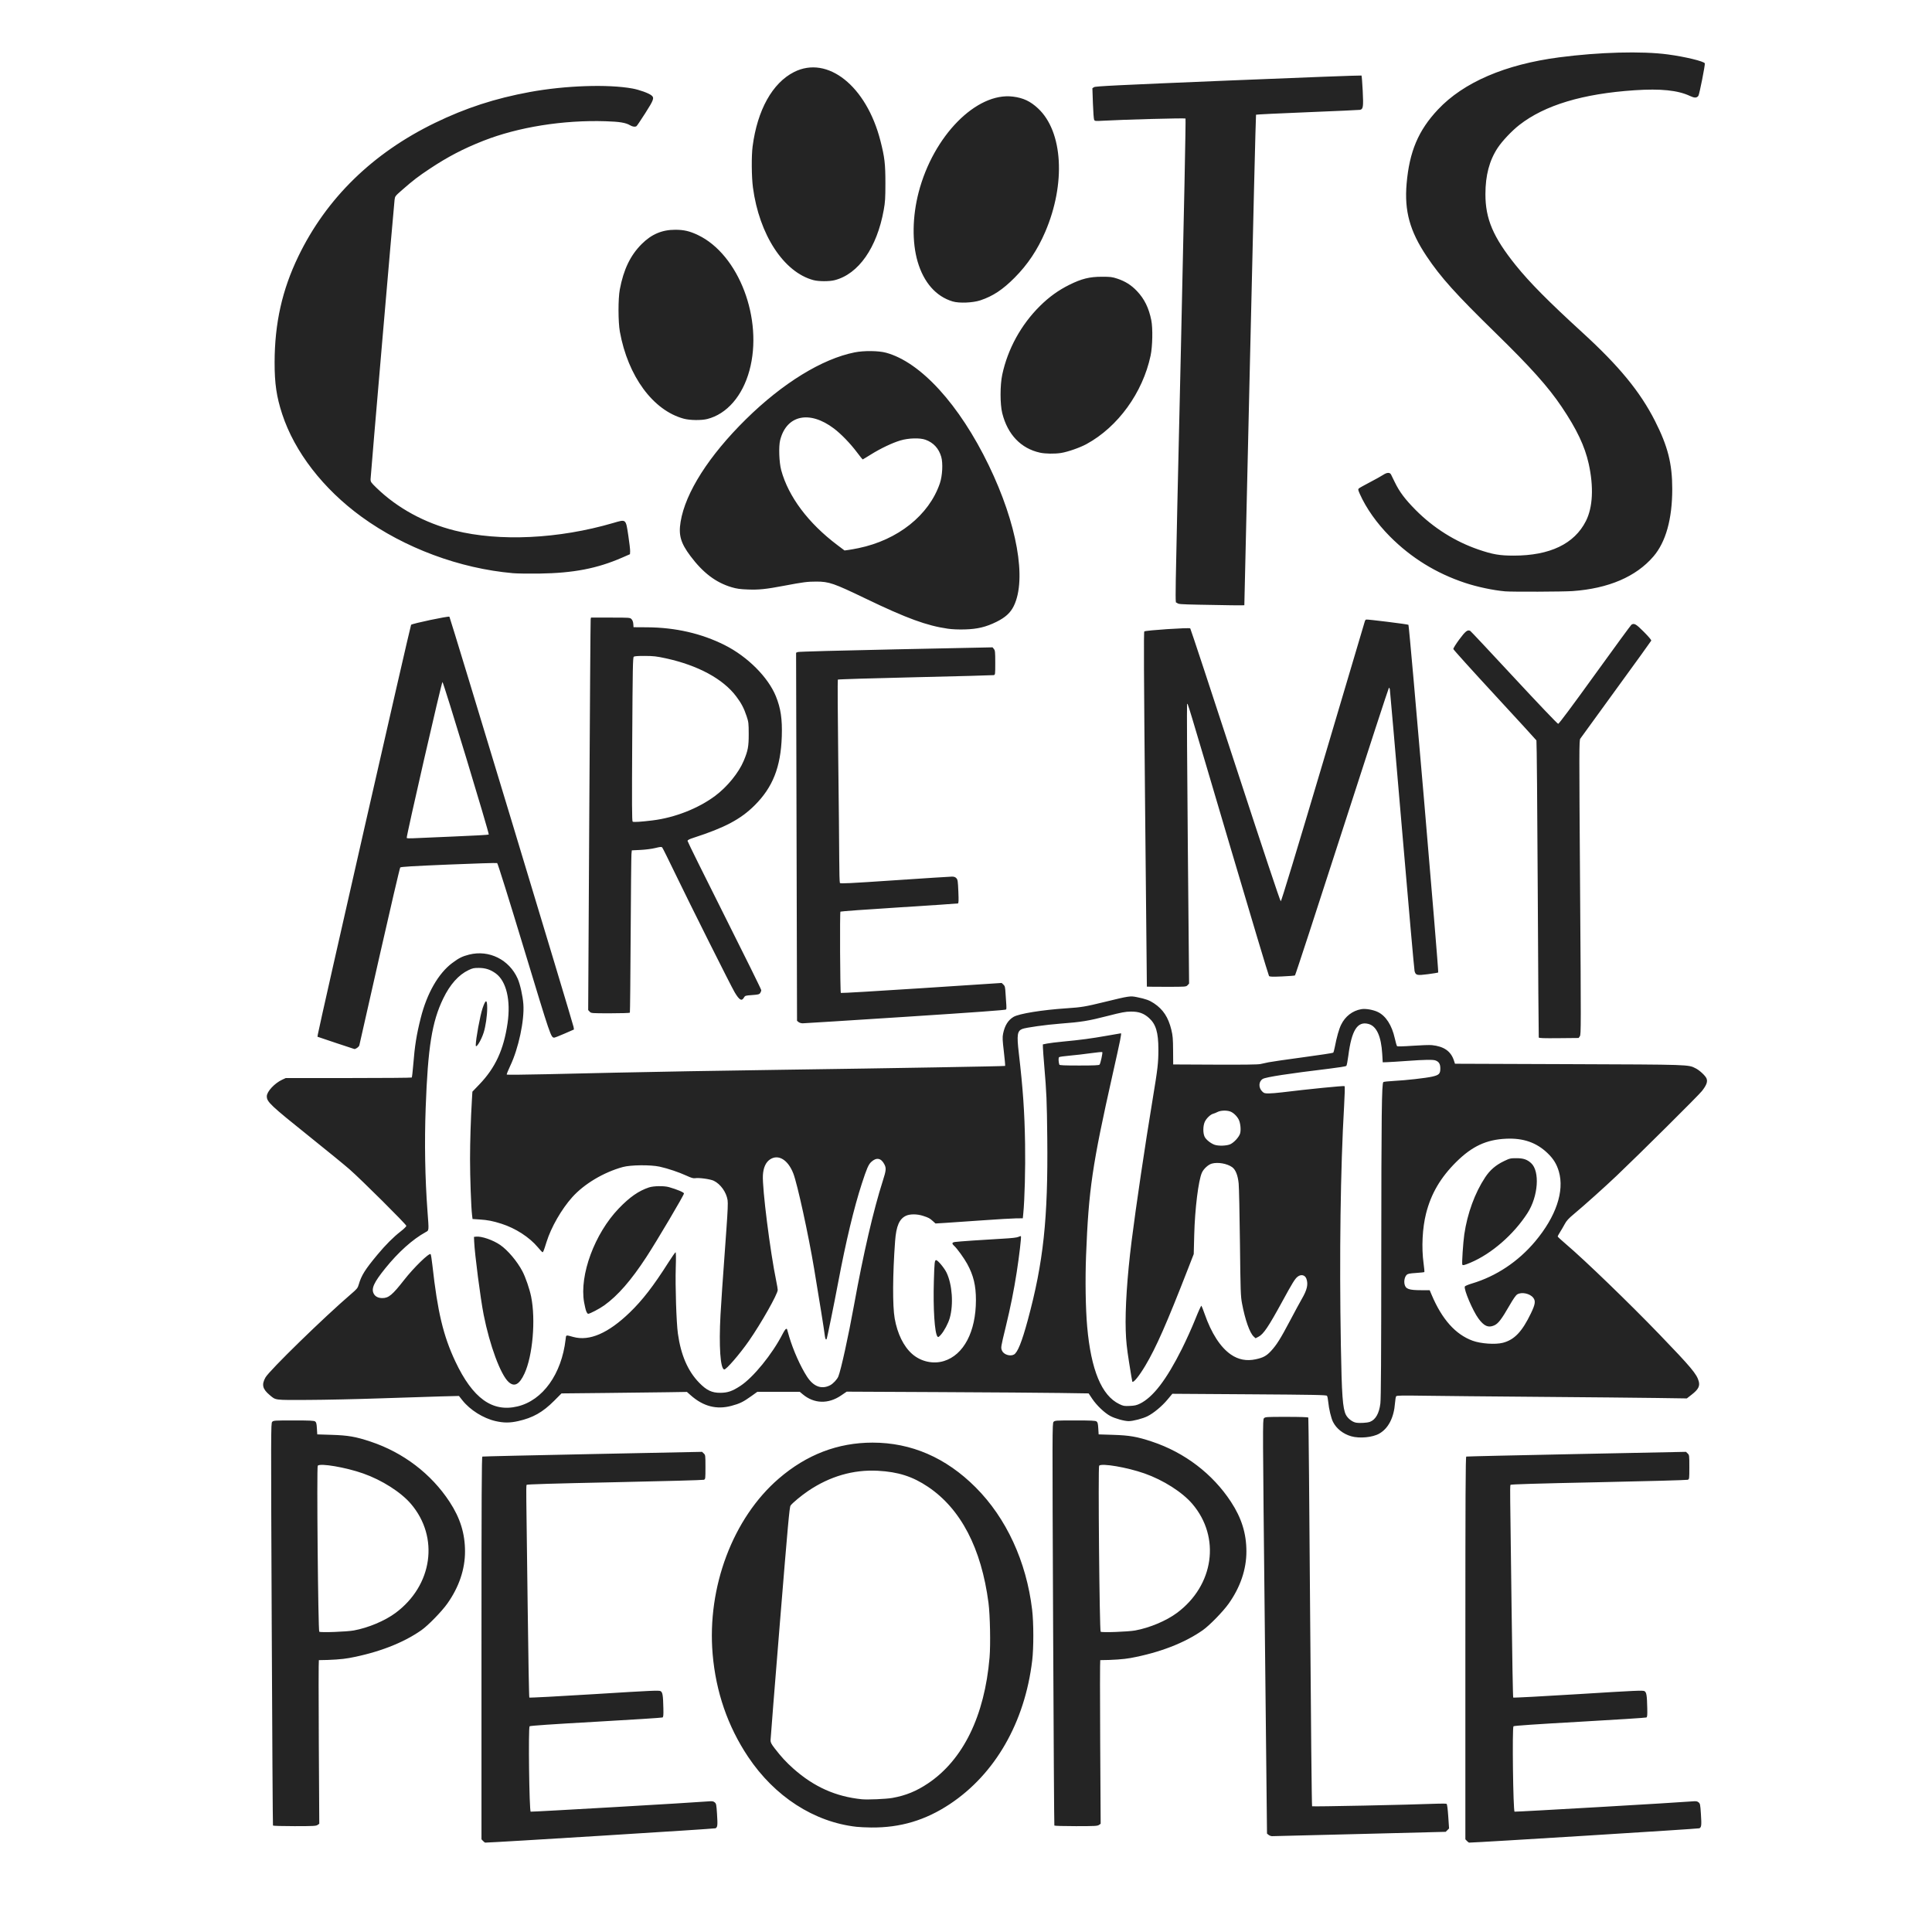 <svg id="svg3336" version="1.1" width="810" height="810" viewBox="0 0 810 810" xmlns="http://www.w3.org/2000/svg">
  <defs id="defs3340"></defs>
  <g id="layer1"></g>
  <path style="fill:#242424" d="m 202.515,771.831 -0.652,-0.694 0,-80.165 c 0,-63.862 0.076,-80.192 0.375,-80.297 0.206,-0.072 21.012,-0.549 46.236,-1.059 l 45.861,-0.927 0.714,0.671 c 0.697,0.655 0.714,0.79 0.714,5.725 0,4.963 -0.012,5.059 -0.675,5.319 -0.371,0.146 -17.2,0.608 -37.398,1.028 -25.956,0.539 -36.783,0.861 -36.93,1.097 -0.114,0.184 -0.156,3.263 -0.094,6.841 0.062,3.578 0.316,23.514 0.565,44.301 0.249,20.788 0.561,37.905 0.695,38.038 0.133,0.133 12.424,-0.515 27.312,-1.44 24.393,-1.516 27.138,-1.638 27.76,-1.23 0.813,0.533 1.006,1.765 1.124,7.208 0.063,2.901 -0.006,3.616 -0.366,3.812 -0.244,0.132 -12.796,0.939 -27.894,1.791 -18.427,1.041 -27.573,1.665 -27.825,1.899 -0.592,0.55 -0.148,35.567 0.455,35.799 0.372,0.143 69.141,-3.839 74.473,-4.312 1.642,-0.146 2.066,-0.082 2.662,0.401 0.658,0.533 0.729,0.885 0.988,4.899 0.306,4.746 0.223,5.521 -0.638,5.983 -0.404,0.216 -93.472,6.007 -96.545,6.007 -0.145,0 -0.557,-0.312 -0.916,-0.694 z m 412.5,0 -0.652,-0.694 0,-80.165 c 0,-63.862 0.076,-80.192 0.375,-80.297 0.206,-0.072 21.012,-0.549 46.236,-1.059 l 45.861,-0.927 0.714,0.671 c 0.697,0.655 0.714,0.79 0.714,5.725 0,4.963 -0.012,5.059 -0.675,5.319 -0.371,0.146 -17.2,0.608 -37.398,1.028 -25.956,0.539 -36.783,0.861 -36.93,1.097 -0.114,0.184 -0.156,3.263 -0.094,6.841 0.062,3.578 0.316,23.514 0.565,44.301 0.249,20.788 0.561,37.905 0.695,38.038 0.133,0.133 12.424,-0.515 27.312,-1.44 24.393,-1.516 27.138,-1.638 27.76,-1.23 0.813,0.533 1.006,1.765 1.124,7.208 0.063,2.901 -0.006,3.616 -0.366,3.812 -0.244,0.132 -12.796,0.939 -27.894,1.791 -18.427,1.041 -27.573,1.665 -27.825,1.899 -0.592,0.55 -0.148,35.567 0.455,35.799 0.372,0.143 69.141,-3.839 74.473,-4.312 1.642,-0.146 2.066,-0.082 2.662,0.401 0.658,0.533 0.729,0.885 0.988,4.899 0.306,4.746 0.223,5.521 -0.638,5.983 -0.404,0.216 -93.472,6.007 -96.545,6.007 -0.145,0 -0.557,-0.312 -0.916,-0.694 z m -83.152,-2.545 -0.666,-0.539 -0.925,-86.748 c -0.9,-84.387 -0.91,-86.765 -0.371,-87.361 0.535,-0.591 0.874,-0.613 9.49,-0.613 5.696,0 9.004,0.11 9.123,0.303 0.103,0.167 0.444,36.841 0.757,81.499 0.316,45.05 0.686,81.313 0.832,81.458 0.22,0.22 40.259,-0.602 52.426,-1.077 1.989,-0.078 3.774,-0.044 3.966,0.075 0.22,0.136 0.477,2.089 0.692,5.263 l 0.342,5.047 -0.709,0.705 -0.709,0.705 -36,0.91 c -19.8,0.501 -36.356,0.91 -36.792,0.91 -0.435,-9e-5 -1.091,-0.243 -1.457,-0.539 z m -172.801,-3.393 c -17.784,-2.006 -34.298,-12.679 -45.439,-29.368 -8.515,-12.755 -13.494,-27.192 -14.847,-43.05 -2.396,-28.075 8.517,-57.024 27.737,-73.58 11.662,-10.045 24.766,-15.07 39.3,-15.07 16.265,0 30.757,6.284 43.211,18.739 12.876,12.876 21.292,31.099 23.698,51.311 0.656,5.508 0.67,15.989 0.029,21.328 -3.111,25.923 -15.517,47.544 -34.519,60.163 -10.229,6.793 -20.779,9.939 -32.933,9.82 -2.193,-0.021 -4.999,-0.153 -6.237,-0.293 z m 15.051,-12.098 c 5.594,-0.999 10.089,-2.831 14.952,-6.094 14.732,-9.881 23.727,-28.281 25.811,-52.796 0.46,-5.411 0.219,-17.777 -0.446,-22.88 -2.983,-22.893 -11.606,-39.438 -25.369,-48.677 -6.453,-4.332 -12.487,-6.263 -21,-6.721 -10.244,-0.551 -20.129,2.304 -29.21,8.438 -2.869,1.938 -6.668,5.096 -7.411,6.161 -0.447,0.64 -1.098,7.803 -4.458,49.05 -2.164,26.565 -3.931,48.792 -3.928,49.394 0.005,0.865 0.363,1.556 1.708,3.3 2.788,3.616 4.887,5.891 7.899,8.563 8.586,7.616 17.72,11.701 28.65,12.812 2.386,0.243 10.259,-0.095 12.801,-0.55 z m -259.671,11.578 c -0.086,-0.138 -0.321,-38.137 -0.523,-84.44 -0.356,-81.592 -0.35,-84.208 0.184,-84.798 0.53,-0.585 0.888,-0.61 8.998,-0.61 6.813,0 8.559,0.082 9.028,0.425 0.47,0.343 0.611,0.905 0.732,2.925 l 0.15,2.5 6,0.187 c 6.97,0.217 10.091,0.76 16.35,2.84 13.684,4.549 25.434,13.5 33.12,25.233 4.464,6.813 6.476,13.281 6.478,20.826 0.003,7.506 -2.529,14.96 -7.427,21.864 -2.364,3.333 -8.08,9.192 -10.872,11.145 -7.731,5.409 -18.149,9.42 -30.3,11.668 -2.824,0.522 -7.449,0.845 -12.676,0.885 -0.124,0 -0.136,15.436 -0.026,34.3 l 0.2,34.298 -0.716,0.502 c -0.63,0.441 -1.785,0.502 -9.632,0.502 -4.904,0 -8.986,-0.113 -9.071,-0.252 z m 33.87,-81.788 c 6.091,-1.117 13.052,-4.041 17.524,-7.362 15.545,-11.542 18.393,-31.724 6.45,-45.714 -4.193,-4.911 -12.146,-9.976 -20.031,-12.754 -7.29,-2.569 -18.074,-4.408 -19.038,-3.246 -0.478,0.576 0.153,69.263 0.64,69.601 0.593,0.413 11.501,0.016 14.456,-0.526 z m 293.73,81.788 c -0.086,-0.138 -0.321,-38.137 -0.523,-84.44 -0.356,-81.592 -0.35,-84.208 0.184,-84.798 0.53,-0.585 0.888,-0.61 8.998,-0.61 6.813,0 8.559,0.082 9.028,0.425 0.47,0.343 0.611,0.905 0.732,2.925 l 0.15,2.5 6,0.187 c 6.97,0.217 10.091,0.76 16.35,2.84 13.684,4.549 25.434,13.5 33.12,25.233 4.464,6.813 6.476,13.281 6.478,20.826 0.003,7.506 -2.529,14.96 -7.427,21.864 -2.364,3.333 -8.08,9.192 -10.872,11.145 -7.731,5.409 -18.149,9.42 -30.3,11.668 -2.825,0.522 -7.449,0.845 -12.676,0.885 -0.124,0 -0.136,15.436 -0.026,34.3 l 0.2,34.298 -0.716,0.502 c -0.63,0.441 -1.785,0.502 -9.632,0.502 -4.904,0 -8.986,-0.113 -9.071,-0.252 z m 33.87,-81.788 c 6.091,-1.117 13.052,-4.041 17.524,-7.362 15.545,-11.542 18.393,-31.724 6.45,-45.714 -4.193,-4.911 -12.146,-9.976 -20.031,-12.754 -7.29,-2.569 -18.074,-4.408 -19.038,-3.246 -0.478,0.576 0.153,69.263 0.64,69.601 0.593,0.413 11.501,0.016 14.456,-0.526 z m 90.569,-81.427 c -3.361,-0.962 -6.159,-3.17 -7.601,-5.998 -0.794,-1.557 -1.747,-5.53 -2.003,-8.35 -0.109,-1.201 -0.348,-2.375 -0.532,-2.61 -0.283,-0.361 -5.248,-0.459 -32.584,-0.638 l -32.25,-0.211 -2.049,2.453 c -2.328,2.786 -5.748,5.633 -8.341,6.941 -1.979,0.999 -6.092,2.077 -7.91,2.073 -1.843,-0.004 -5.705,-1.081 -7.712,-2.151 -2.396,-1.277 -5.735,-4.459 -7.588,-7.23 l -1.5,-2.243 -12,-0.182 c -6.6,-0.1 -29.423,-0.265 -50.717,-0.366 l -38.717,-0.185 -2.392,1.628 c -5.332,3.631 -11.282,3.447 -15.999,-0.494 l -1.283,-1.072 -8.897,0.003 -8.897,0.003 -2.55,1.829 c -3.363,2.412 -4.838,3.131 -8.334,4.062 -6.246,1.664 -11.816,0.206 -17.085,-4.474 l -1.546,-1.373 -8.043,0.129 c -4.423,0.071 -16.255,0.211 -26.293,0.312 l -18.25,0.183 -3.05,3.065 c -4.82,4.844 -8.939,7.168 -15.169,8.556 -3.467,0.772 -6.004,0.767 -9.443,-0.019 -5.135,-1.174 -10.645,-4.627 -13.879,-8.7 l -1.458,-1.837 -7.5,0.188 c -4.125,0.104 -15.465,0.467 -25.2,0.808 -9.735,0.341 -23.505,0.641 -30.6,0.668 -14.344,0.053 -13.382,0.177 -16.066,-2.066 -2.982,-2.491 -3.426,-4.347 -1.757,-7.336 1.624,-2.909 24.636,-25.343 35.884,-34.983 2.511,-2.152 2.805,-2.516 3.24,-4.017 1.108,-3.818 2.632,-6.252 7.809,-12.471 3.462,-4.159 6.688,-7.385 9.814,-9.818 1.279,-0.995 2.328,-2.023 2.331,-2.285 0.008,-0.589 -18.923,-19.425 -23.856,-23.736 -1.98,-1.731 -9.346,-7.753 -16.369,-13.382 -16.885,-13.536 -18.281,-14.852 -18.281,-17.227 0,-1.956 3.281,-5.479 6.474,-6.951 l 1.476,-0.681 26.3,0 c 14.465,0 26.398,-0.098 26.517,-0.217 0.12,-0.119 0.397,-2.465 0.616,-5.211 0.651,-8.159 1.37,-12.662 3.158,-19.771 2.6,-10.339 7.403,-18.707 13.236,-23.061 2.775,-2.071 4.197,-2.776 7.061,-3.497 8.337,-2.101 16.798,2.098 20.344,10.097 1.033,2.33 2.139,7.305 2.383,10.715 0.482,6.746 -2.019,18.503 -5.482,25.772 -0.924,1.939 -1.587,3.619 -1.474,3.732 0.114,0.114 7.594,0.04 16.624,-0.163 9.03,-0.203 22.02,-0.496 28.868,-0.65 16.882,-0.38 42.735,-0.828 69.45,-1.205 47.344,-0.668 93.832,-1.473 93.986,-1.626 0.089,-0.089 -0.146,-2.767 -0.521,-5.952 -0.585,-4.964 -0.631,-6.045 -0.32,-7.576 0.689,-3.396 2.095,-5.66 4.355,-7.015 2.274,-1.363 11.962,-2.934 22.35,-3.624 6.253,-0.415 7.68,-0.656 16.05,-2.7 10.108,-2.469 10.541,-2.534 13.312,-1.972 3.735,0.757 5.276,1.313 7.203,2.6 3.83,2.557 5.991,5.851 7.266,11.076 0.595,2.439 0.702,3.693 0.737,8.7 l 0.041,5.85 17.521,0.081 c 11.851,0.054 18.006,-0.025 19.021,-0.247 0.825,-0.18 2.377,-0.515 3.45,-0.743 1.073,-0.228 7.55,-1.167 14.394,-2.087 6.844,-0.92 12.561,-1.789 12.704,-1.932 0.143,-0.143 0.437,-1.185 0.654,-2.316 0.812,-4.231 1.737,-7.514 2.641,-9.376 1.725,-3.55 4.76,-5.9 8.468,-6.557 1.814,-0.321 5.01,0.235 7.019,1.223 3.3,1.622 5.81,5.534 7.014,10.93 0.377,1.691 0.814,3.201 0.971,3.354 0.175,0.171 2.706,0.108 6.585,-0.166 3.465,-0.244 7.073,-0.363 8.018,-0.265 5.064,0.529 7.943,2.537 9.232,6.439 l 0.45,1.363 47.55,0.173 c 51.407,0.187 50.203,0.147 53.386,1.771 1.67,0.852 4.044,3.073 4.525,4.234 0.546,1.318 -0.004,2.821 -1.931,5.273 -1.477,1.88 -25.827,26.063 -35.73,35.486 -4.882,4.646 -13.77,12.611 -17.924,16.064 -2.231,1.855 -3.107,2.809 -3.855,4.2 -0.532,0.99 -1.419,2.511 -1.969,3.381 -0.551,0.869 -1.001,1.696 -1.001,1.837 0,0.141 1.586,1.603 3.525,3.251 7.797,6.625 26.555,24.745 39.141,37.81 13.286,13.792 15.674,16.642 16.485,19.677 0.536,2.005 -0.196,3.404 -2.882,5.506 l -2.114,1.654 -12.903,-0.187 c -7.097,-0.103 -29.306,-0.317 -49.353,-0.476 -20.047,-0.159 -41.59,-0.368 -47.872,-0.465 -9.241,-0.142 -11.482,-0.1 -11.734,0.219 -0.172,0.217 -0.393,1.505 -0.493,2.863 -0.446,6.079 -2.771,10.602 -6.574,12.788 -2.803,1.611 -8.289,2.135 -11.808,1.127 z m 7.887,-6.053 c 2.354,-0.889 3.862,-3.556 4.36,-7.712 0.255,-2.123 0.358,-19.186 0.38,-62.619 0.03,-58.7 0.184,-71.564 0.866,-72.109 0.185,-0.148 2.159,-0.364 4.387,-0.479 5.163,-0.268 13.396,-1.195 16.116,-1.813 2.838,-0.646 3.384,-1.195 3.384,-3.404 0,-1.881 -0.555,-2.814 -1.998,-3.363 -1.059,-0.402 -4.476,-0.349 -11.831,0.184 -3.531,0.256 -7.298,0.492 -8.37,0.525 l -1.95,0.059 -0.203,-3.46 c -0.439,-7.471 -2.373,-11.708 -5.758,-12.62 -4.64,-1.249 -7.083,2.607 -8.464,13.363 -0.277,2.154 -0.654,4.063 -0.839,4.242 -0.185,0.179 -3.373,0.692 -7.086,1.139 -17.22,2.077 -26.613,3.523 -27.928,4.3 -1.746,1.031 -1.881,3.623 -0.273,5.231 0.758,0.758 1.068,0.855 2.74,0.855 1.037,0 3.511,-0.2 5.498,-0.444 11.052,-1.357 26.088,-2.851 26.324,-2.615 0.157,0.157 0.077,3.547 -0.194,8.188 -1.529,26.249 -2.024,62.716 -1.366,100.439 0.366,20.967 0.769,26.526 2.113,29.161 0.746,1.462 2.51,2.888 4.022,3.251 1.4,0.336 4.835,0.166 6.07,-0.3 z m -357.356,-6.468 c 10.557,-2.541 18.452,-13.571 20.125,-28.116 0.227,-1.971 -0.056,-1.886 3.263,-0.983 6.765,1.839 14.631,-1.581 23.639,-10.28 5.333,-5.15 9.907,-11.07 16.181,-20.943 1.5,-2.36 2.856,-4.291 3.014,-4.291 0.18,0 0.211,2.376 0.082,6.375 -0.248,7.726 0.25,23.116 0.897,27.745 1.249,8.936 4.148,15.646 8.861,20.516 3.144,3.249 5.398,4.322 8.988,4.281 3.085,-0.035 4.942,-0.677 8.312,-2.876 5.427,-3.54 13.379,-13.306 17.718,-21.758 0.616,-1.199 1.288,-2.181 1.494,-2.182 0.206,0 0.375,0.049 0.375,0.11 0,0.061 0.407,1.48 0.904,3.154 1.703,5.733 4.722,12.507 7.467,16.753 2.703,4.182 6.071,5.461 9.65,3.663 1.277,-0.642 3.007,-2.485 3.504,-3.733 1.117,-2.807 4.171,-16.703 6.529,-29.698 3.975,-21.912 8.165,-40.005 12.133,-52.39 1.367,-4.268 1.457,-5.209 0.646,-6.797 -1.38,-2.705 -3.351,-3.067 -5.546,-1.019 -1.138,1.062 -1.868,2.748 -3.92,9.056 -3.311,10.181 -6.685,24.267 -9.916,41.4 -1.811,9.605 -4.628,23.41 -4.853,23.78 -0.325,0.536 -0.632,-0.189 -0.824,-1.948 -0.19,-1.74 -2.196,-14.265 -4.41,-27.532 -2.391,-14.326 -7.031,-35.565 -8.725,-39.932 -2.232,-5.757 -6.28,-8.208 -9.756,-5.908 -1.786,1.182 -2.806,3.432 -2.998,6.611 -0.326,5.402 3.03,32.017 5.603,44.438 0.337,1.627 0.613,3.284 0.613,3.682 0,1.711 -6.965,14.024 -12.111,21.41 -3.851,5.528 -9.534,12.094 -10.331,11.938 -1.619,-0.318 -2.258,-9.747 -1.55,-22.888 0.289,-5.361 0.773,-12.377 2.514,-36.45 0.51,-7.05 0.648,-10.536 0.462,-11.677 -0.547,-3.362 -2.959,-6.731 -5.806,-8.11 -1.442,-0.698 -6.268,-1.357 -7.853,-1.072 -0.685,0.123 -1.591,-0.142 -3.502,-1.025 -3.187,-1.473 -7.951,-3.076 -11.323,-3.811 -3.822,-0.833 -12.14,-0.753 -15.437,0.148 -8.031,2.197 -16.23,7.089 -21.22,12.662 -4.492,5.017 -8.846,12.599 -10.759,18.733 -1.161,3.722 -1.41,4.356 -1.702,4.327 -0.127,-0.013 -1.001,-0.943 -1.942,-2.067 -3.529,-4.217 -9.335,-7.975 -15.24,-9.863 -3.644,-1.165 -5.758,-1.577 -9.3,-1.809 l -2.85,-0.187 -0.202,-1.65 c -0.398,-3.249 -0.849,-15.831 -0.844,-23.521 0.005,-7.321 0.302,-16.76 0.78,-24.772 l 0.205,-3.443 2.91,-3.029 c 6.725,-7.001 10.215,-14.572 11.835,-25.674 1.396,-9.567 -0.495,-17.59 -4.911,-20.841 -2.201,-1.62 -4.314,-2.32 -7.074,-2.341 -2.081,-0.016 -2.659,0.104 -4.35,0.905 -4.193,1.987 -7.771,5.996 -10.645,11.927 -4.715,9.731 -6.425,20.384 -7.349,45.789 -0.532,14.625 -0.275,29.471 0.752,43.312 0.635,8.565 0.684,8.044 -0.833,8.882 -5.426,2.996 -11.387,8.346 -16.858,15.129 -4.787,5.934 -5.95,8.486 -4.845,10.624 0.625,1.209 1.886,1.854 3.625,1.854 2.631,0 4.203,-1.311 9.133,-7.615 4.043,-5.17 10.495,-11.45 11.102,-10.807 0.141,0.15 0.48,2.297 0.754,4.772 2.147,19.411 4.556,29.498 9.6,40.208 7.286,15.467 15.512,21.407 26.113,18.855 z m -3.759,-10.207 c -3.37,-3.045 -7.928,-15.324 -10.482,-28.24 -1.325,-6.702 -3.744,-25.364 -3.974,-30.666 l -0.085,-1.95 0.89,-0.101 c 2.256,-0.257 7.111,1.417 10.112,3.486 3.181,2.192 7.119,6.863 9.317,11.049 1.305,2.485 2.994,7.403 3.647,10.616 1.968,9.684 0.652,24.839 -2.801,32.27 -2.14,4.604 -4.216,5.712 -6.624,3.537 z m 32.546,-29.64 c -0.238,-0.569 -0.652,-2.29 -0.92,-3.825 -1.994,-11.399 4.425,-28.769 14.517,-39.284 4.591,-4.783 8.335,-7.397 12.665,-8.842 1.948,-0.65 6.317,-0.721 8.389,-0.136 3.35,0.946 6.311,2.191 6.311,2.653 0,0.711 -11.324,19.857 -15.789,26.696 -6.379,9.77 -11.952,16.158 -17.661,20.245 -1.982,1.419 -6.013,3.526 -6.746,3.526 -0.184,0 -0.529,-0.465 -0.767,-1.034 z M 199.462,438.21 c 0,-2.549 1.837,-12.508 2.865,-15.531 1.301,-3.826 1.935,-3.83 1.933,-0.012 -0.002,3.163 -0.647,7.617 -1.485,10.257 -1.054,3.32 -3.313,6.924 -3.313,5.285 z m 278.477,150.27 c 5.519,-2.729 11.093,-10.01 17.576,-22.955 1.777,-3.547 4.292,-9.12 5.59,-12.384 1.298,-3.264 2.465,-5.829 2.593,-5.7 0.128,0.129 0.717,1.625 1.309,3.325 2.865,8.233 6.67,14.122 11.078,17.143 3.131,2.147 6.556,2.799 10.378,1.978 3.122,-0.671 4.514,-1.423 6.395,-3.455 2.365,-2.555 3.995,-5.153 8.041,-12.816 1.987,-3.763 4.204,-7.859 4.928,-9.102 2.176,-3.736 2.705,-6.055 1.904,-8.352 -0.569,-1.633 -2.254,-2.037 -3.714,-0.889 -1.108,0.871 -2.111,2.496 -6.454,10.45 -5.796,10.616 -7.851,13.654 -9.958,14.729 l -1.206,0.615 -0.761,-0.697 c -1.687,-1.545 -3.614,-6.996 -4.913,-13.897 -0.575,-3.056 -0.64,-4.932 -0.871,-25.35 -0.137,-12.127 -0.381,-23.359 -0.541,-24.959 -0.345,-3.442 -1.291,-5.802 -2.739,-6.833 -2.12,-1.51 -5.989,-2.186 -8.507,-1.486 -1.503,0.417 -3.456,2.203 -4.171,3.814 -1.465,3.3 -2.93,15.176 -3.209,26.014 l -0.208,8.1 -2.335,6 c -8.998,23.122 -13.471,33.276 -17.976,40.808 -2.601,4.349 -4.942,7.236 -5.436,6.704 -0.057,-0.062 -0.662,-3.651 -1.343,-7.975 -0.985,-6.251 -1.277,-9.019 -1.423,-13.5 -0.293,-9.002 0.61,-22.749 2.458,-37.437 1.843,-14.647 5.646,-40.28 8.82,-59.45 2.156,-13.025 2.42,-15.317 2.413,-21.013 -0.008,-7.058 -1.044,-10.517 -3.924,-13.106 -2.197,-1.975 -4.289,-2.713 -7.62,-2.689 -2.287,0.017 -3.792,0.3 -9.833,1.85 -8.042,2.064 -10.918,2.53 -19.788,3.205 -5.91,0.45 -14.325,1.623 -15.865,2.212 -2.137,0.817 -2.381,2.467 -1.494,10.092 1.753,15.066 2.413,24.599 2.634,38.101 0.168,10.227 -0.174,23.429 -0.758,29.249 l -0.196,1.95 -2.85,0.028 c -1.567,0.015 -7.845,0.386 -13.95,0.823 -6.105,0.437 -13.057,0.915 -15.45,1.062 l -4.35,0.267 -1.098,-0.991 c -1.361,-1.227 -1.725,-1.423 -4.126,-2.209 -2.445,-0.801 -5.413,-0.828 -7.097,-0.063 -2.838,1.289 -4.15,4.31 -4.617,10.633 -1.036,14.009 -1.108,27.211 -0.176,32.449 1.144,6.43 3.75,11.734 7.309,14.873 3.649,3.218 8.822,4.371 13.344,2.974 8.291,-2.561 13.407,-12.305 13.41,-25.546 0.003,-6.122 -1.02,-10.365 -3.656,-15.186 -1.311,-2.397 -4.203,-6.4 -5.449,-7.543 -1.085,-0.995 -0.996,-1.439 0.332,-1.642 1.337,-0.204 12.028,-0.943 20.008,-1.382 3.87,-0.213 5.967,-0.454 6.574,-0.757 0.49,-0.244 0.964,-0.371 1.054,-0.281 0.233,0.232 -0.709,8.275 -1.772,15.14 -1.158,7.48 -2.598,14.641 -4.613,22.95 -2.087,8.608 -2.087,8.604 -1.547,9.895 0.678,1.623 3.375,2.51 4.996,1.642 1.53,-0.819 3.331,-5.289 5.798,-14.39 6.576,-24.259 8.535,-42.532 8.184,-76.347 -0.164,-15.84 -0.295,-18.953 -1.287,-30.6 -0.267,-3.135 -0.504,-6.374 -0.527,-7.199 l -0.042,-1.499 1.8,-0.364 c 0.99,-0.2 4.027,-0.575 6.75,-0.832 7.288,-0.689 11.764,-1.286 18.245,-2.432 3.187,-0.564 5.854,-1.025 5.925,-1.025 0.349,0 -0.133,2.392 -3.457,17.188 -8.563,38.106 -10.065,48.346 -11.141,75.962 -0.394,10.099 -0.202,22.31 0.468,29.85 1.615,18.157 6.056,28.867 13.449,32.438 1.708,0.825 2.069,0.889 4.41,0.785 2.05,-0.091 2.888,-0.281 4.277,-0.967 z m -84.897,-28.109 c -1.196,-1.44 -1.861,-11.698 -1.514,-23.346 0.236,-7.914 0.323,-8.7 0.966,-8.7 0.687,0 3.437,3.311 4.362,5.25 2.38,4.992 2.958,13.321 1.324,19.05 -0.627,2.197 -2.343,5.427 -3.691,6.945 -0.913,1.029 -1.149,1.159 -1.447,0.8 z m 237.017,2.606 c 4.858,-1.265 8.073,-4.636 11.788,-12.361 1.827,-3.799 2.031,-5.182 0.964,-6.538 -1.406,-1.787 -4.882,-2.513 -6.699,-1.398 -0.605,0.371 -1.675,1.902 -3.261,4.665 -3.312,5.768 -4.711,7.591 -6.398,8.337 -2.472,1.094 -4.252,0.319 -6.606,-2.876 -2.378,-3.226 -6.193,-12.186 -5.717,-13.426 0.09,-0.236 1.428,-0.804 2.973,-1.262 10.138,-3.011 19.425,-9.189 26.515,-17.639 8.725,-10.399 12.338,-21.038 9.947,-29.293 -0.897,-3.098 -2.27,-5.34 -4.703,-7.68 -4.668,-4.49 -10.165,-6.416 -17.391,-6.094 -8.322,0.371 -14.296,3.155 -20.961,9.767 -6.556,6.505 -10.532,13.299 -12.624,21.571 -1.549,6.122 -1.956,14.283 -1.044,20.917 0.264,1.923 0.41,3.567 0.323,3.653 -0.087,0.087 -1.659,0.257 -3.494,0.378 -2.768,0.183 -3.441,0.324 -3.945,0.828 -0.793,0.793 -1.166,2.513 -0.85,3.915 0.448,1.988 1.83,2.479 6.982,2.481 l 3.547,0.003 0.79,1.875 c 4.349,10.324 10.026,16.689 17.223,19.31 3.457,1.259 9.533,1.676 12.639,0.867 z m -16.981,-32.776 c -0.242,-0.453 0.34,-9.323 0.832,-12.675 1.294,-8.816 4.432,-17.391 8.761,-23.936 2.012,-3.042 4.439,-5.129 7.891,-6.789 2.404,-1.155 2.705,-1.225 5.25,-1.223 2.852,0.003 4.433,0.535 6.104,2.057 3.755,3.418 3.002,13.933 -1.499,20.934 -5.785,9 -15.068,17.078 -23.904,20.803 -2.534,1.068 -3.22,1.234 -3.436,0.828 z m -97.213,-50.5 c 1.55,-0.75 3.534,-2.918 4.021,-4.394 0.479,-1.451 0.195,-4.482 -0.557,-5.94 -0.782,-1.518 -2.329,-2.965 -3.636,-3.401 -1.562,-0.521 -3.953,-0.417 -5.216,0.227 -0.612,0.312 -1.448,0.651 -1.858,0.754 -1.143,0.287 -2.892,1.983 -3.529,3.423 -0.755,1.707 -0.781,4.68 -0.055,6.21 0.562,1.184 2.481,2.742 4.122,3.348 1.648,0.608 5.233,0.486 6.707,-0.227 z m -54.871,-33.35 c 0.409,-0.504 1.388,-5.006 1.142,-5.252 -0.107,-0.107 -2.316,0.104 -4.909,0.469 -2.593,0.365 -6.537,0.821 -8.764,1.012 -2.228,0.192 -4.218,0.476 -4.423,0.632 -0.338,0.257 -0.291,1.906 0.088,3.138 0.089,0.288 2.022,0.375 8.338,0.375 6.216,0 8.297,-0.091 8.527,-0.375 z m -320.289,-9.135 -7.608,-2.562 0.166,-1.021 c 0.584,-3.597 38.775,-171.34 39.089,-171.685 0.476,-0.523 15.718,-3.736 16.067,-3.387 0.315,0.315 51.839,170.562 52.05,171.987 l 0.159,1.072 -3.895,1.703 c -2.142,0.937 -4.099,1.703 -4.349,1.703 -1.411,0 -1.471,-0.177 -12.631,-37.011 -6.521,-21.525 -11.064,-36.045 -11.317,-36.17 -0.233,-0.115 -9.39,0.166 -20.351,0.625 -14.985,0.627 -20.017,0.93 -20.285,1.221 -0.196,0.212 -4.099,16.924 -8.673,37.136 -4.574,20.212 -8.388,37.058 -8.475,37.435 -0.142,0.615 -1.486,1.601 -2.099,1.541 -0.132,-0.013 -3.664,-1.177 -7.848,-2.586 z m 49.441,-86.502 c 7.993,-0.321 14.641,-0.691 14.772,-0.823 0.313,-0.313 -19.009,-63.965 -19.418,-63.965 -0.354,-1.8e-4 -15.245,64.982 -14.987,65.4 0.092,0.148 1.277,0.203 2.633,0.121 1.357,-0.082 9.006,-0.412 17,-0.733 z m 454.985,84.242 c -0.064,-0.209 -0.257,-28.223 -0.427,-62.254 -0.17,-34.031 -0.418,-62.06 -0.55,-62.288 -0.132,-0.228 -8.003,-8.818 -17.49,-19.09 -9.488,-10.272 -17.292,-18.916 -17.342,-19.211 -0.053,-0.305 1.015,-2.032 2.475,-4.006 2.612,-3.529 3.541,-4.247 4.638,-3.579 0.263,0.16 8.546,8.989 18.406,19.619 9.962,10.74 18.151,19.328 18.43,19.328 0.321,0 5.886,-7.465 15.395,-20.65 8.191,-11.358 15.085,-20.772 15.32,-20.92 1.163,-0.736 1.91,-0.306 5.2,2.993 1.998,2.005 3.2,3.434 3.102,3.69 -0.088,0.229 -6.698,9.388 -14.689,20.352 -7.991,10.964 -14.765,20.298 -15.055,20.741 -0.501,0.767 -0.505,3.783 -0.092,62.4 0.411,58.333 0.407,61.634 -0.085,62.344 l -0.52,0.75 -8.3,0.08 c -6.49,0.062 -8.326,-0.003 -8.417,-0.3 z m -310.336,-6.455 -0.635,-0.525 -0.198,-77.159 -0.198,-77.159 0.725,-0.292 c 0.419,-0.169 17.807,-0.645 41.186,-1.129 l 40.462,-0.837 0.563,0.696 c 0.501,0.619 0.563,1.252 0.563,5.757 0,5.007 -0.007,5.063 -0.675,5.2 -0.371,0.076 -15.169,0.473 -32.885,0.881 -17.715,0.408 -32.313,0.854 -32.439,0.992 -0.126,0.138 -0.05,15.033 0.17,33.1 0.22,18.067 0.408,37.102 0.419,42.3 0.011,5.197 0.137,9.634 0.279,9.859 0.216,0.342 4,0.156 23.02,-1.129 12.519,-0.846 23.312,-1.536 23.984,-1.534 0.882,0.003 1.394,0.192 1.838,0.679 0.546,0.599 0.638,1.221 0.819,5.553 0.163,3.887 0.125,4.905 -0.188,5.011 -0.215,0.073 -11.327,0.822 -24.692,1.663 -13.365,0.841 -24.414,1.643 -24.553,1.781 -0.305,0.303 -0.139,33.774 0.169,34.082 0.119,0.119 15.337,-0.774 33.818,-1.984 l 33.603,-2.199 0.73,0.685 c 0.656,0.616 0.748,1.008 0.911,3.884 0.1,1.759 0.243,3.873 0.319,4.698 0.076,0.825 0.037,1.66 -0.085,1.856 -0.156,0.25 -12.763,1.168 -42.217,3.077 -23.097,1.497 -42.485,2.72 -43.086,2.719 -0.6,0 -1.378,-0.238 -1.727,-0.527 z m -87.561,-4.35 -0.634,-0.675 0.454,-81.6 c 0.25,-44.88 0.514,-81.904 0.587,-82.275 l 0.133,-0.675 8.192,0 c 8.108,0 8.198,0.007 8.824,0.675 0.401,0.428 0.667,1.167 0.727,2.018 l 0.095,1.343 5.7,0.036 c 11.874,0.074 22.799,2.581 32.51,7.458 9.584,4.813 18.218,13.446 21.474,21.47 2.039,5.024 2.711,9.592 2.474,16.8 -0.424,12.872 -3.769,21.35 -11.427,28.963 -5.813,5.779 -12.494,9.325 -25.456,13.512 -1.966,0.635 -2.625,0.979 -2.625,1.369 0,0.286 6.952,14.35 15.45,31.252 8.498,16.902 15.45,30.988 15.45,31.301 0,0.313 -0.203,0.859 -0.45,1.212 -0.388,0.553 -0.859,0.672 -3.389,0.851 -2.833,0.201 -2.957,0.24 -3.436,1.074 -0.931,1.622 -1.929,1.038 -3.899,-2.284 -1.553,-2.62 -18.713,-36.882 -24.792,-49.5 -2.861,-5.94 -5.365,-10.973 -5.563,-11.184 -0.292,-0.311 -0.842,-0.265 -2.891,0.241 -1.448,0.357 -4.096,0.7 -6.189,0.802 l -3.659,0.177 -0.154,1.532 c -0.085,0.843 -0.233,16.101 -0.33,33.907 -0.097,17.806 -0.245,32.488 -0.33,32.625 -0.085,0.137 -3.768,0.25 -8.184,0.25 -7.94,0 -8.037,-0.007 -8.664,-0.675 z m 26.364,-80.195 c 9.273,-1.132 19.145,-4.999 26.216,-10.271 5.072,-3.782 9.889,-9.693 11.996,-14.722 1.784,-4.258 2.105,-5.989 2.092,-11.286 -0.011,-4.451 -0.073,-4.985 -0.86,-7.35 -1.151,-3.457 -2.208,-5.472 -4.397,-8.376 -5.545,-7.359 -16.039,-13.024 -29.57,-15.963 -3.793,-0.824 -5.096,-0.972 -8.691,-0.99 -2.943,-0.015 -4.365,0.092 -4.675,0.35 -0.388,0.322 -0.472,4.825 -0.644,34.634 -0.156,27.131 -0.119,34.311 0.175,34.494 0.433,0.268 3.433,0.082 8.357,-0.519 z m 207.232,69.695 c -0.019,-0.041 -0.348,-33.487 -0.732,-74.325 -0.539,-57.351 -0.617,-74.328 -0.341,-74.593 0.488,-0.47 18.846,-1.687 19.257,-1.278 0.165,0.165 8.687,25.977 18.939,57.36 11.705,35.834 18.779,57.061 19.017,57.061 0.243,0 6.558,-20.793 17.721,-58.35 9.539,-32.093 17.416,-58.639 17.506,-58.992 0.089,-0.353 0.332,-0.706 0.54,-0.784 0.445,-0.167 17.503,1.951 17.757,2.205 0.371,0.371 12.805,145.564 12.483,145.763 -0.175,0.108 -2.131,0.431 -4.346,0.717 -4.591,0.593 -5.085,0.477 -5.569,-1.31 -0.156,-0.578 -2.519,-27.24 -5.251,-59.25 -2.732,-32.01 -5.032,-58.504 -5.112,-58.875 -0.08,-0.371 -0.251,-0.675 -0.379,-0.675 -0.129,0 -8.97,27.094 -19.648,60.21 -10.678,33.115 -19.566,60.303 -19.75,60.417 -0.185,0.114 -2.626,0.306 -5.425,0.426 -4.135,0.177 -5.158,0.141 -5.46,-0.192 -0.204,-0.226 -7.571,-24.778 -16.369,-54.561 -18.582,-62.895 -17.691,-59.955 -17.987,-59.385 -0.124,0.239 0.015,26.693 0.31,58.785 l 0.536,58.35 -0.633,0.675 c -0.626,0.668 -0.716,0.675 -8.83,0.675 -4.509,0 -8.213,-0.034 -8.232,-0.075 z M 397.367,263.583 c -8.806,-1.262 -17.289,-4.367 -34.294,-12.553 -13.564,-6.529 -15.485,-7.194 -20.811,-7.196 -3.745,-0.002 -5.523,0.227 -13.5,1.738 -7.664,1.452 -10.555,1.751 -15.234,1.577 -3.277,-0.122 -4.666,-0.317 -6.816,-0.956 -6.597,-1.963 -11.971,-6.036 -17.239,-13.067 -4.111,-5.487 -5.047,-8.751 -4.123,-14.379 2.004,-12.21 11.862,-27.678 27.389,-42.977 15.347,-15.121 31.918,-25.315 45.572,-28.034 3.911,-0.779 10.015,-0.711 13.174,0.147 14.517,3.941 30.737,21.724 43.063,47.215 11.854,24.515 15.98,47.735 10.481,58.978 -1.382,2.825 -3.502,4.769 -7.204,6.606 -4.415,2.191 -8.014,3.058 -13.313,3.206 -2.648,0.074 -5.289,-0.038 -7.145,-0.304 z m -37.448,-33.77 c 16.534,-3.424 29.606,-13.842 34.132,-27.203 1.062,-3.134 1.338,-8.393 0.58,-11.05 -1.008,-3.534 -3.27,-5.994 -6.618,-7.201 -2.36,-0.85 -7.063,-0.716 -10.5,0.299 -3.4,1.004 -8.416,3.397 -12.521,5.974 -1.746,1.096 -3.237,1.992 -3.315,1.992 -0.077,0 -1.13,-1.316 -2.338,-2.924 -2.842,-3.781 -6.703,-7.774 -9.725,-10.057 -10.227,-7.726 -19.86,-5.64 -22.528,4.877 -0.675,2.66 -0.437,9.38 0.445,12.623 3.017,11.083 11.346,22.197 23.491,31.346 l 3.05,2.297 1.52,-0.197 c 0.836,-0.108 2.783,-0.458 4.327,-0.778 z m 143.058,23.716 c -8.546,-0.183 -8.963,-0.219 -9.566,-0.822 -0.797,-0.797 -0.971,10.121 1.688,-106.282 1.292,-56.572 2.092,-96.567 1.935,-96.733 -0.243,-0.257 -26.075,0.435 -34.814,0.932 -2.926,0.167 -3.218,0.135 -3.493,-0.384 -0.165,-0.311 -0.399,-3.42 -0.519,-6.909 l -0.219,-6.344 0.712,-0.459 c 0.597,-0.385 9.685,-0.831 56.306,-2.763 30.576,-1.267 55.686,-2.212 55.8,-2.099 0.114,0.113 0.346,2.996 0.517,6.407 0.337,6.735 0.199,7.705 -1.141,7.98 -0.368,0.076 -10.284,0.524 -22.036,0.995 -11.751,0.472 -21.45,0.941 -21.552,1.044 -0.102,0.102 -1.24,46.4 -2.529,102.884 -1.288,56.484 -2.356,102.732 -2.373,102.773 -0.042,0.103 -8.005,0.009 -18.716,-0.221 z m 128.036,-5.609 c -4.968,-0.431 -11.725,-1.864 -16.844,-3.57 -12.116,-4.039 -22.558,-10.495 -31.458,-19.45 -5.46,-5.494 -9.94,-11.826 -12.603,-17.816 -0.721,-1.621 -0.78,-1.949 -0.418,-2.294 0.233,-0.222 2.313,-1.387 4.623,-2.589 2.31,-1.202 4.852,-2.619 5.648,-3.149 1.52,-1.011 2.74,-1.053 3.234,-0.112 0.125,0.239 0.839,1.695 1.586,3.235 1.963,4.046 4.307,7.169 8.732,11.631 7.449,7.512 16.56,13.25 26.366,16.605 5.949,2.035 8.851,2.534 14.734,2.535 15.188,0.003 25.468,-4.926 30.304,-14.529 2.893,-5.744 3.303,-14.277 1.154,-23.992 -1.626,-7.349 -5.005,-14.465 -11.326,-23.85 -5.655,-8.395 -12.91,-16.508 -27.635,-30.9 -16.839,-16.457 -23.093,-23.412 -29.001,-32.25 -7.049,-10.544 -9.373,-18.993 -8.376,-30.45 1.171,-13.459 4.921,-22.319 13.151,-31.067 10.711,-11.386 28.155,-18.896 50.779,-21.864 16.8,-2.203 34.648,-2.682 45.6,-1.223 7.213,0.961 15.157,2.88 15.487,3.742 0.203,0.529 -2.283,13.089 -2.696,13.618 -0.731,0.938 -1.618,0.947 -3.567,0.034 -5.073,-2.374 -12.241,-3.111 -23.174,-2.381 -21.735,1.45 -37.647,6.239 -48.303,14.539 -3.157,2.459 -7.227,6.763 -9.118,9.644 -3.475,5.293 -5.112,11.473 -5.124,19.344 -0.016,10.403 3.243,18.062 12.689,29.814 5.792,7.207 13.719,15.209 27.961,28.228 15.397,14.075 24.203,24.794 30.416,37.022 5.412,10.652 7.271,17.986 7.263,28.65 -0.01,12.566 -2.703,22.181 -7.909,28.239 -7.286,8.479 -18.82,13.417 -33.85,14.495 -3.912,0.28 -25.405,0.365 -28.326,0.111 z m -415.95,-7.612 c -22.354,-1.958 -45.484,-10.569 -63.45,-23.622 -16.102,-11.699 -28.101,-27.221 -33.301,-43.078 -2.375,-7.242 -3.194,-12.825 -3.18,-21.68 0.025,-16.382 3.156,-30.379 9.935,-44.417 11.757,-24.346 31.157,-43.305 57.297,-55.994 12.885,-6.255 25.143,-10.246 39.713,-12.932 14.836,-2.734 32.78,-3.35 43.08,-1.478 2.839,0.516 6.751,1.922 7.932,2.851 1.322,1.04 1.052,1.83 -2.557,7.49 -1.832,2.874 -3.486,5.325 -3.675,5.446 -0.6,0.385 -1.628,0.248 -2.651,-0.355 -1.884,-1.11 -4.367,-1.523 -10.292,-1.711 -17.84,-0.566 -36.693,2.452 -51.3,8.211 -8.382,3.304 -14.807,6.654 -22.35,11.652 -4.935,3.27 -7.083,4.918 -11.754,9.016 -2.847,2.498 -2.911,2.583 -3.088,4.109 -0.387,3.328 -10.058,115.885 -10.058,117.058 0,1.164 0.159,1.398 2.475,3.646 8.764,8.505 20.213,14.749 32.858,17.919 18.713,4.692 43.527,3.509 66.345,-3.163 5.553,-1.624 5.298,-1.836 6.391,5.33 0.45,2.953 0.788,5.903 0.75,6.557 l -0.069,1.188 -3.3,1.438 c -10.475,4.563 -20.387,6.474 -34.65,6.68 -4.372,0.063 -9.367,-0.009 -11.1,-0.161 z m 220.95,-50.527 c -7.987,-1.758 -13.566,-7.595 -15.812,-16.543 -0.951,-3.791 -0.947,-11.76 0.008,-16.212 2.309,-10.759 7.896,-20.918 15.813,-28.751 3.827,-3.786 7.697,-6.577 12.29,-8.86 5.157,-2.564 8.453,-3.382 13.65,-3.389 3.584,-0.005 4.326,0.086 6.45,0.789 3.35,1.109 5.875,2.7 8.248,5.199 3.127,3.292 4.995,7.089 6.031,12.261 0.669,3.341 0.518,10.986 -0.294,14.807 -3.309,15.577 -13.688,29.908 -26.862,37.089 -2.774,1.512 -7.815,3.277 -10.673,3.736 -2.605,0.419 -6.636,0.361 -8.85,-0.126 z M 286.68,175.541 c -12.891,-3.476 -23.422,-17.806 -26.798,-36.466 -0.741,-4.098 -0.759,-13.828 -0.031,-17.7 1.579,-8.401 4.446,-14.349 9.198,-19.08 4.131,-4.113 8.53,-5.974 14.102,-5.965 3.593,0.006 6.007,0.569 9.452,2.208 17.148,8.156 27.463,35.28 21.601,56.799 -2.918,10.712 -9.478,18.258 -17.679,20.336 -2.47,0.626 -7.275,0.562 -9.844,-0.131 z m 112.732,-49.158 c -6.992,-2.087 -12.148,-7.956 -14.704,-16.738 -2.362,-8.116 -2.204,-18.846 0.428,-28.992 6.148,-23.702 24.283,-42.091 39.59,-40.146 4.318,0.549 7.248,1.932 10.489,4.952 10.418,9.71 11.687,31.511 3.012,51.729 -3.245,7.563 -7.374,13.742 -12.863,19.252 -5.011,5.03 -9.051,7.701 -14.315,9.467 -3.154,1.058 -8.901,1.293 -11.636,0.476 z m -58.35,-8.934 c -12.462,-3.298 -22.739,-19.016 -25.385,-38.824 -0.591,-4.425 -0.663,-13.253 -0.141,-17.25 1.995,-15.271 8.309,-26.598 17.379,-31.179 14.043,-7.093 30.312,5.844 36.193,28.779 1.782,6.951 2.102,9.67 2.098,17.85 -0.003,6.356 -0.098,7.873 -0.698,11.214 -2.839,15.815 -10.574,26.873 -20.585,29.429 -2.231,0.57 -6.672,0.56 -8.862,-0.02 z" id="path3580"></path>
</svg>
